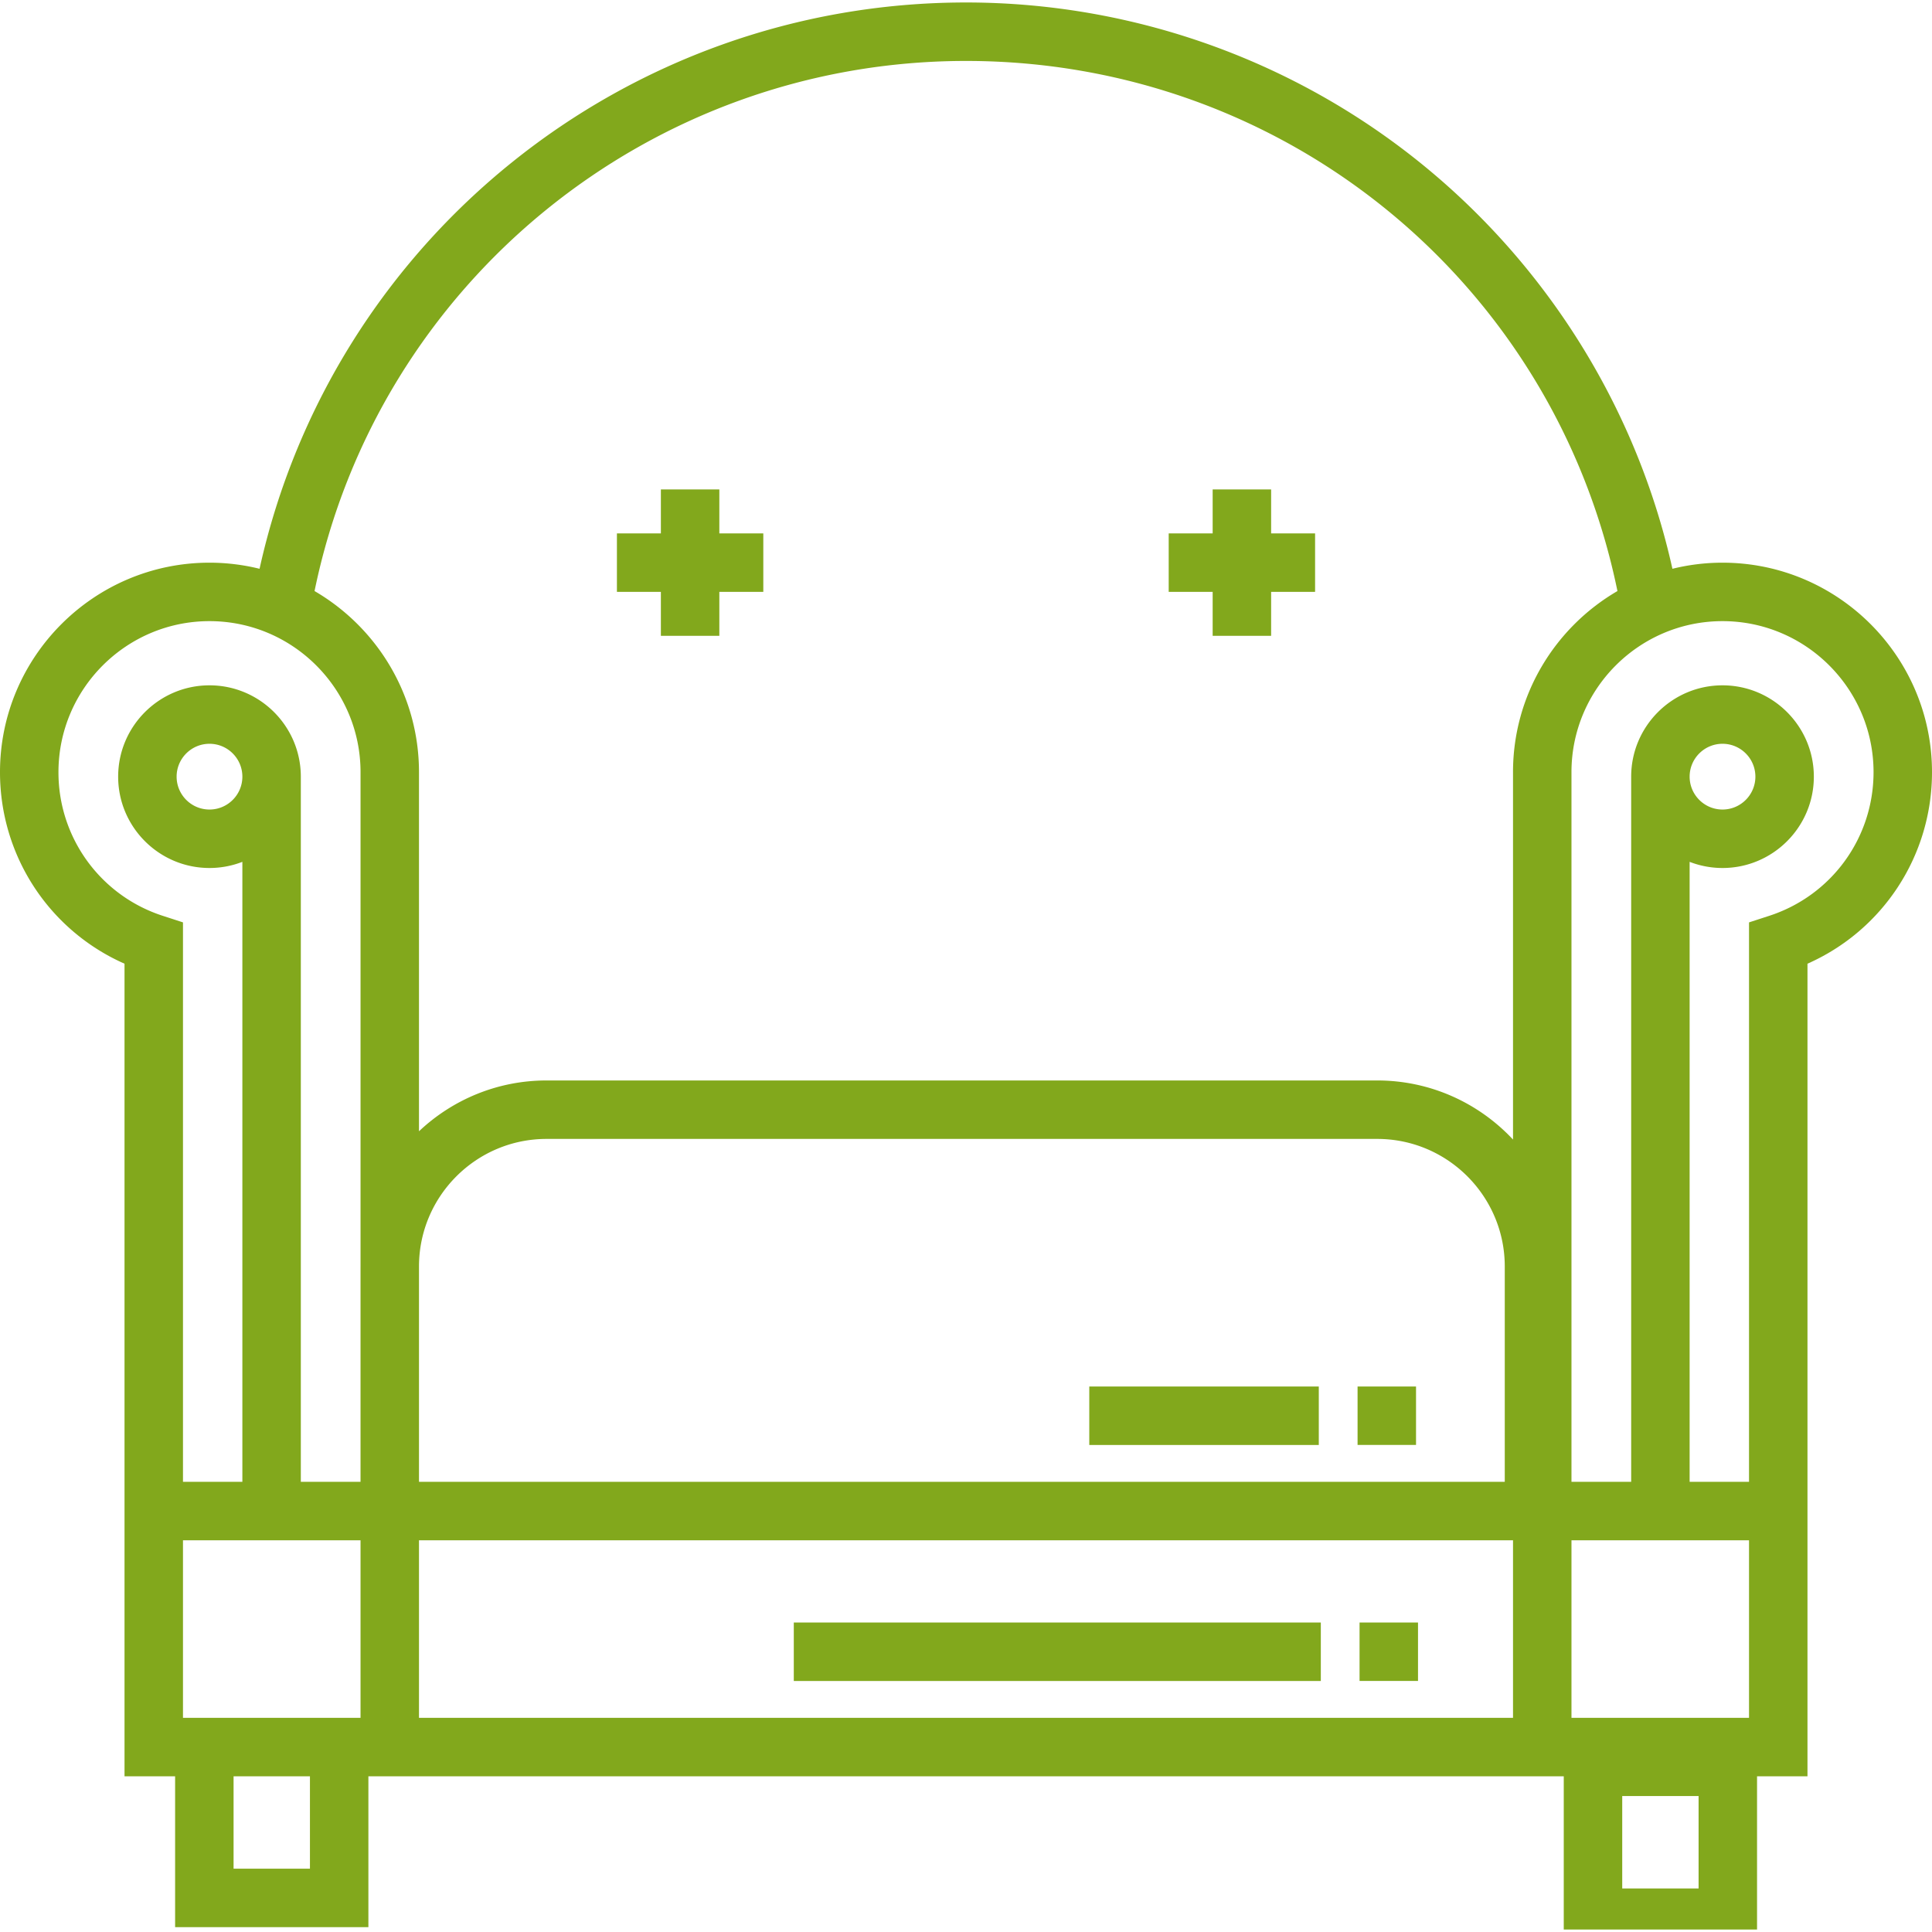 <svg xmlns="http://www.w3.org/2000/svg" version="1.1" xmlns:xlink="http://www.w3.org/1999/xlink" width="512" height="512" x="0" y="0" viewBox="0 0 512 512" style="enable-background:new 0 0 512 512" xml:space="preserve"><g><path d="M190.632 141.357v-11.651H175.14v11.651h-11.65v15.493h11.65v11.65h15.492v-11.65h11.651v-15.493zM336.86 141.357v-11.651h-15.492v11.651h-11.65v15.493h11.65v11.65h15.492v-11.65h11.651v-15.493z" fill="#82a81c" opacity="1" data-original="#000000"></path><path d="M456.481 149.117c-4.575 0-9.019.567-13.274 1.615-8.957-40.302-30.902-76.937-62.543-104.03C345.988 17.01 301.714.657 256 .657c-90.269 0-167.883 62.696-187.214 150.074a55.445 55.445 0 0 0-13.269-1.614C24.905 149.117 0 174.022 0 204.636c0 22.198 13.049 41.935 32.999 50.754V470.737h13.407v39.976h51.222v-39.976h316.784v40.605h51.222v-40.605H479V255.39c19.951-8.819 33-28.555 33-50.754 0-30.614-24.905-55.519-55.519-55.519zM82.137 495.22H61.9v-24.484h20.238v24.484zm13.407-39.975H48.492v-47.054h47.053v47.054zm0-119.617v57.071H79.722V205.822c0-13.347-10.858-24.204-24.205-24.204-13.347 0-24.204 10.858-24.204 24.204 0 13.347 10.858 24.205 24.204 24.205 3.07 0 6.007-.581 8.713-1.629v164.301H48.492V244.44l-5.353-1.739a39.922 39.922 0 0 1-27.646-38.065c0-22.07 17.956-40.027 40.027-40.027 22.07 0 40.026 17.956 40.026 40.027v130.992zM64.23 205.822c0 4.804-3.908 8.713-8.713 8.713-4.804 0-8.712-3.908-8.712-8.713 0-4.804 3.908-8.712 8.712-8.712 4.804.001 8.713 3.909 8.713 8.712zm336.734 249.423H111.037v-47.054h289.928v47.054zm-289.927-62.546v-57.071c0-18.639 15.165-33.803 33.803-33.803h220.136c18.639 0 33.802 15.165 33.802 33.803v57.071H111.037zm289.927-188.063v97.357c-9.002-9.626-21.801-15.659-35.989-15.659H144.839c-13.076 0-24.97 5.127-33.803 13.466v-95.162c0-20.471-11.145-38.377-27.678-48.003 16.805-81.639 88.788-140.483 172.643-140.483 84.338 0 155.854 58.672 172.638 140.485-16.532 9.625-27.675 27.529-27.675 47.999zm49.179 295.82h-20.238v-24.484h20.238v24.484zm-33.687-45.211v-47.054h47.053v47.054h-47.053zm52.406-212.543-5.353 1.739V392.7H447.77V228.399a24.083 24.083 0 0 0 8.713 1.629c13.347 0 24.204-10.858 24.204-24.205 0-13.347-10.858-24.204-24.204-24.204-13.347 0-24.205 10.858-24.205 24.204V392.7h-15.822V204.636c0-22.07 17.955-40.027 40.026-40.027s40.027 17.956 40.027 40.027c-.001 17.394-11.111 32.691-27.647 38.066zm-21.092-36.88c0-4.804 3.908-8.712 8.713-8.712 4.804 0 8.712 3.908 8.712 8.712s-3.908 8.713-8.712 8.713-8.713-3.908-8.713-8.713z" fill="#82a81c" opacity="1" data-original="#000000"></path><path d="M210.363 429.99H350.03v15.492H210.363zM360.296 429.99h15.492v15.482h-15.492zM288.671 367.443h60.823v15.492h-60.823zM359.77 367.443h15.492v15.48H359.77z" fill="#82a81c" opacity="1" data-original="#000000"></path></g></svg>